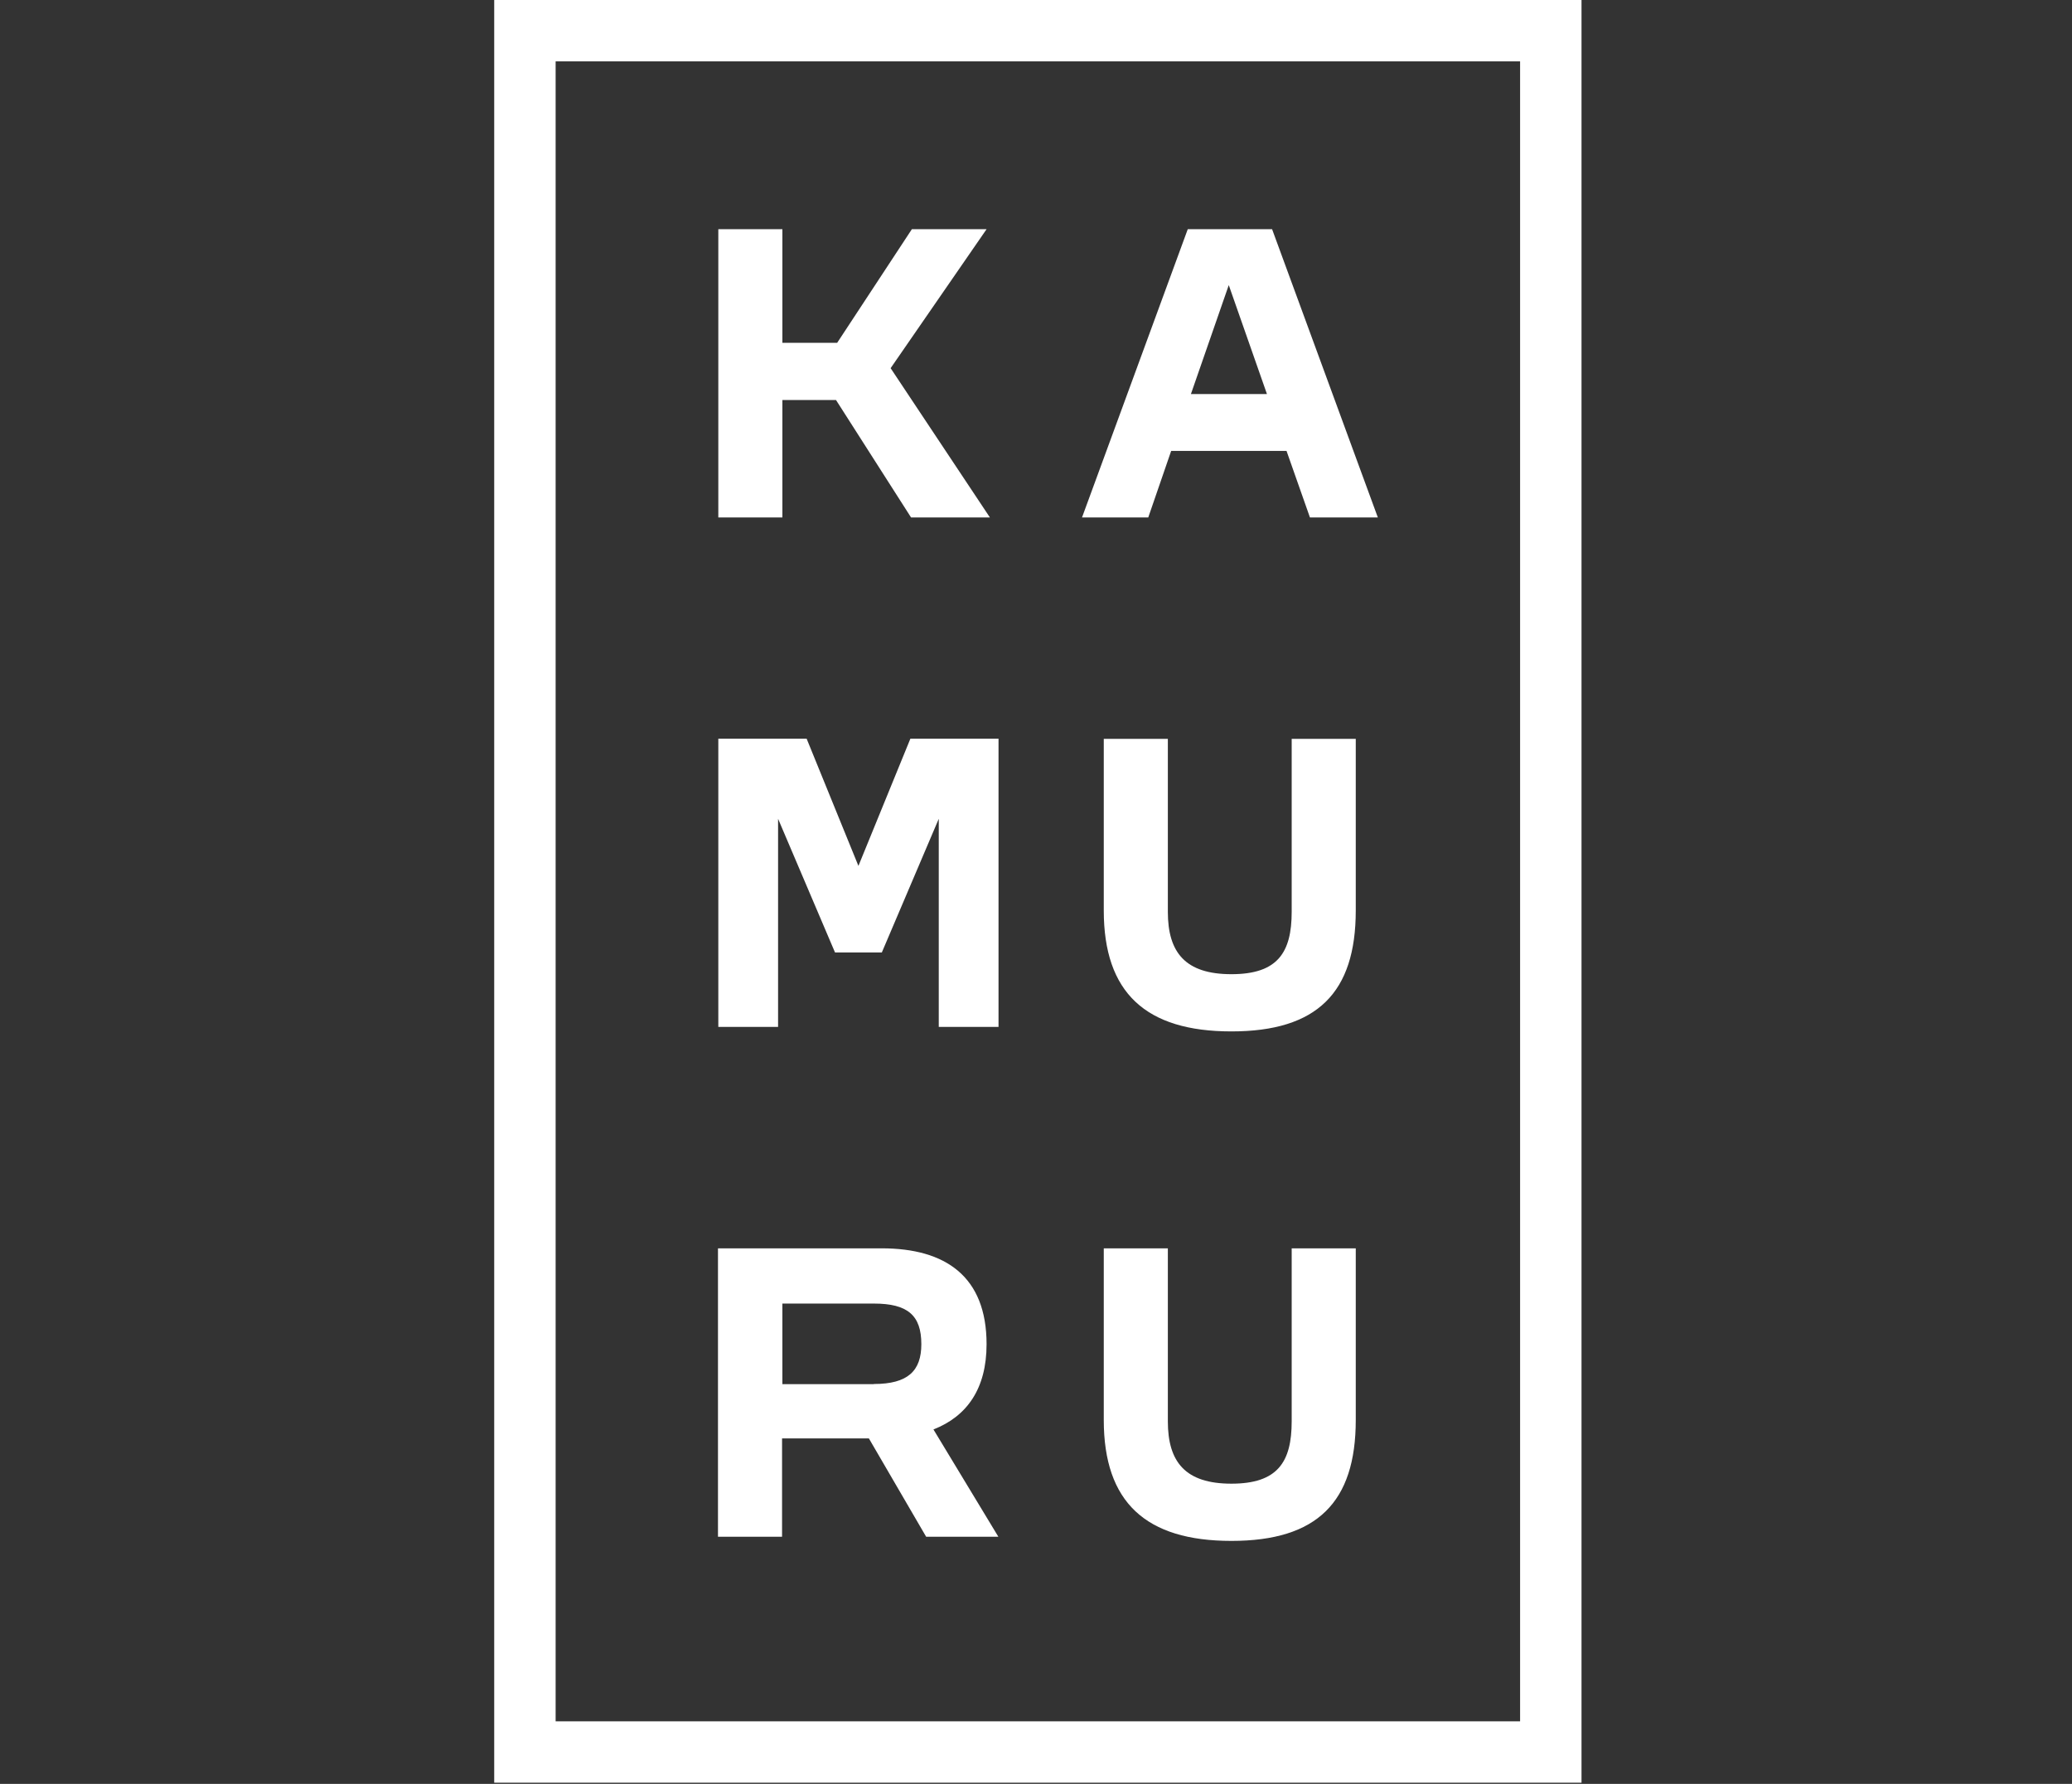 <?xml version="1.0" encoding="UTF-8"?> <svg xmlns="http://www.w3.org/2000/svg" width="675" height="581" viewBox="0 0 675 581" fill="none"><rect x="0" y="0" width="675" height="581" fill="#333333" stroke="none"/><path d="M515.214 580.613H161V0H515.214V580.559V580.613ZM181.009 560.627H495.205V19.986H181.009V560.573V560.627Z" fill="white"></path><path d="M234.008 74.648H254.882V111.649H272.728L297.063 74.648H321.399L290.141 119.913L322.48 168.527H296.793L272.349 130.284H254.882V168.527H234.008V74.648Z" fill="white"></path><path d="M386.886 74.648H414.412L448.86 168.527H426.742L419.117 146.867H381.532L374.07 168.527H352.492L386.94 74.648H386.886ZM412.736 128.34L400.298 92.852L387.968 128.34H412.736Z" fill="white"></path><path d="M359.578 296.547V240.641H380.452V296.979C380.452 310.213 386.131 317.289 401.164 317.289C416.198 317.289 420.795 310.267 420.795 296.979V240.641H441.669V296.547C441.669 323.338 429.069 335.924 401.164 335.924C373.26 335.924 359.578 323.338 359.578 296.547Z" fill="white"></path><path d="M234.007 406.578H287.274C307.986 406.578 321.397 415.707 321.397 437.799C321.397 452.275 315.016 461.296 304.092 465.563L325.237 500.511H301.713L283.056 468.48H254.773V500.511H233.898V406.632L234.007 406.578ZM284.678 450.763C295.764 450.763 300.145 446.496 300.145 437.799C300.145 428.4 295.71 424.565 284.678 424.565H254.881V450.817H284.678V450.763Z" fill="white"></path><path d="M359.578 462.484V406.578H380.452V462.916C380.452 476.15 386.131 483.226 401.164 483.226C416.198 483.226 420.795 476.204 420.795 462.916V406.578H441.669V462.484C441.669 489.276 429.069 501.862 401.164 501.862C373.26 501.862 359.578 489.276 359.578 462.484Z" fill="white"></path><path d="M296.577 240.586L279.65 282.016L262.778 240.586H234.008V334.465H253.476V266.675L272.025 310.212H287.275L305.824 266.675V334.465H325.292V240.586H296.577Z" fill="white"></path></svg> 